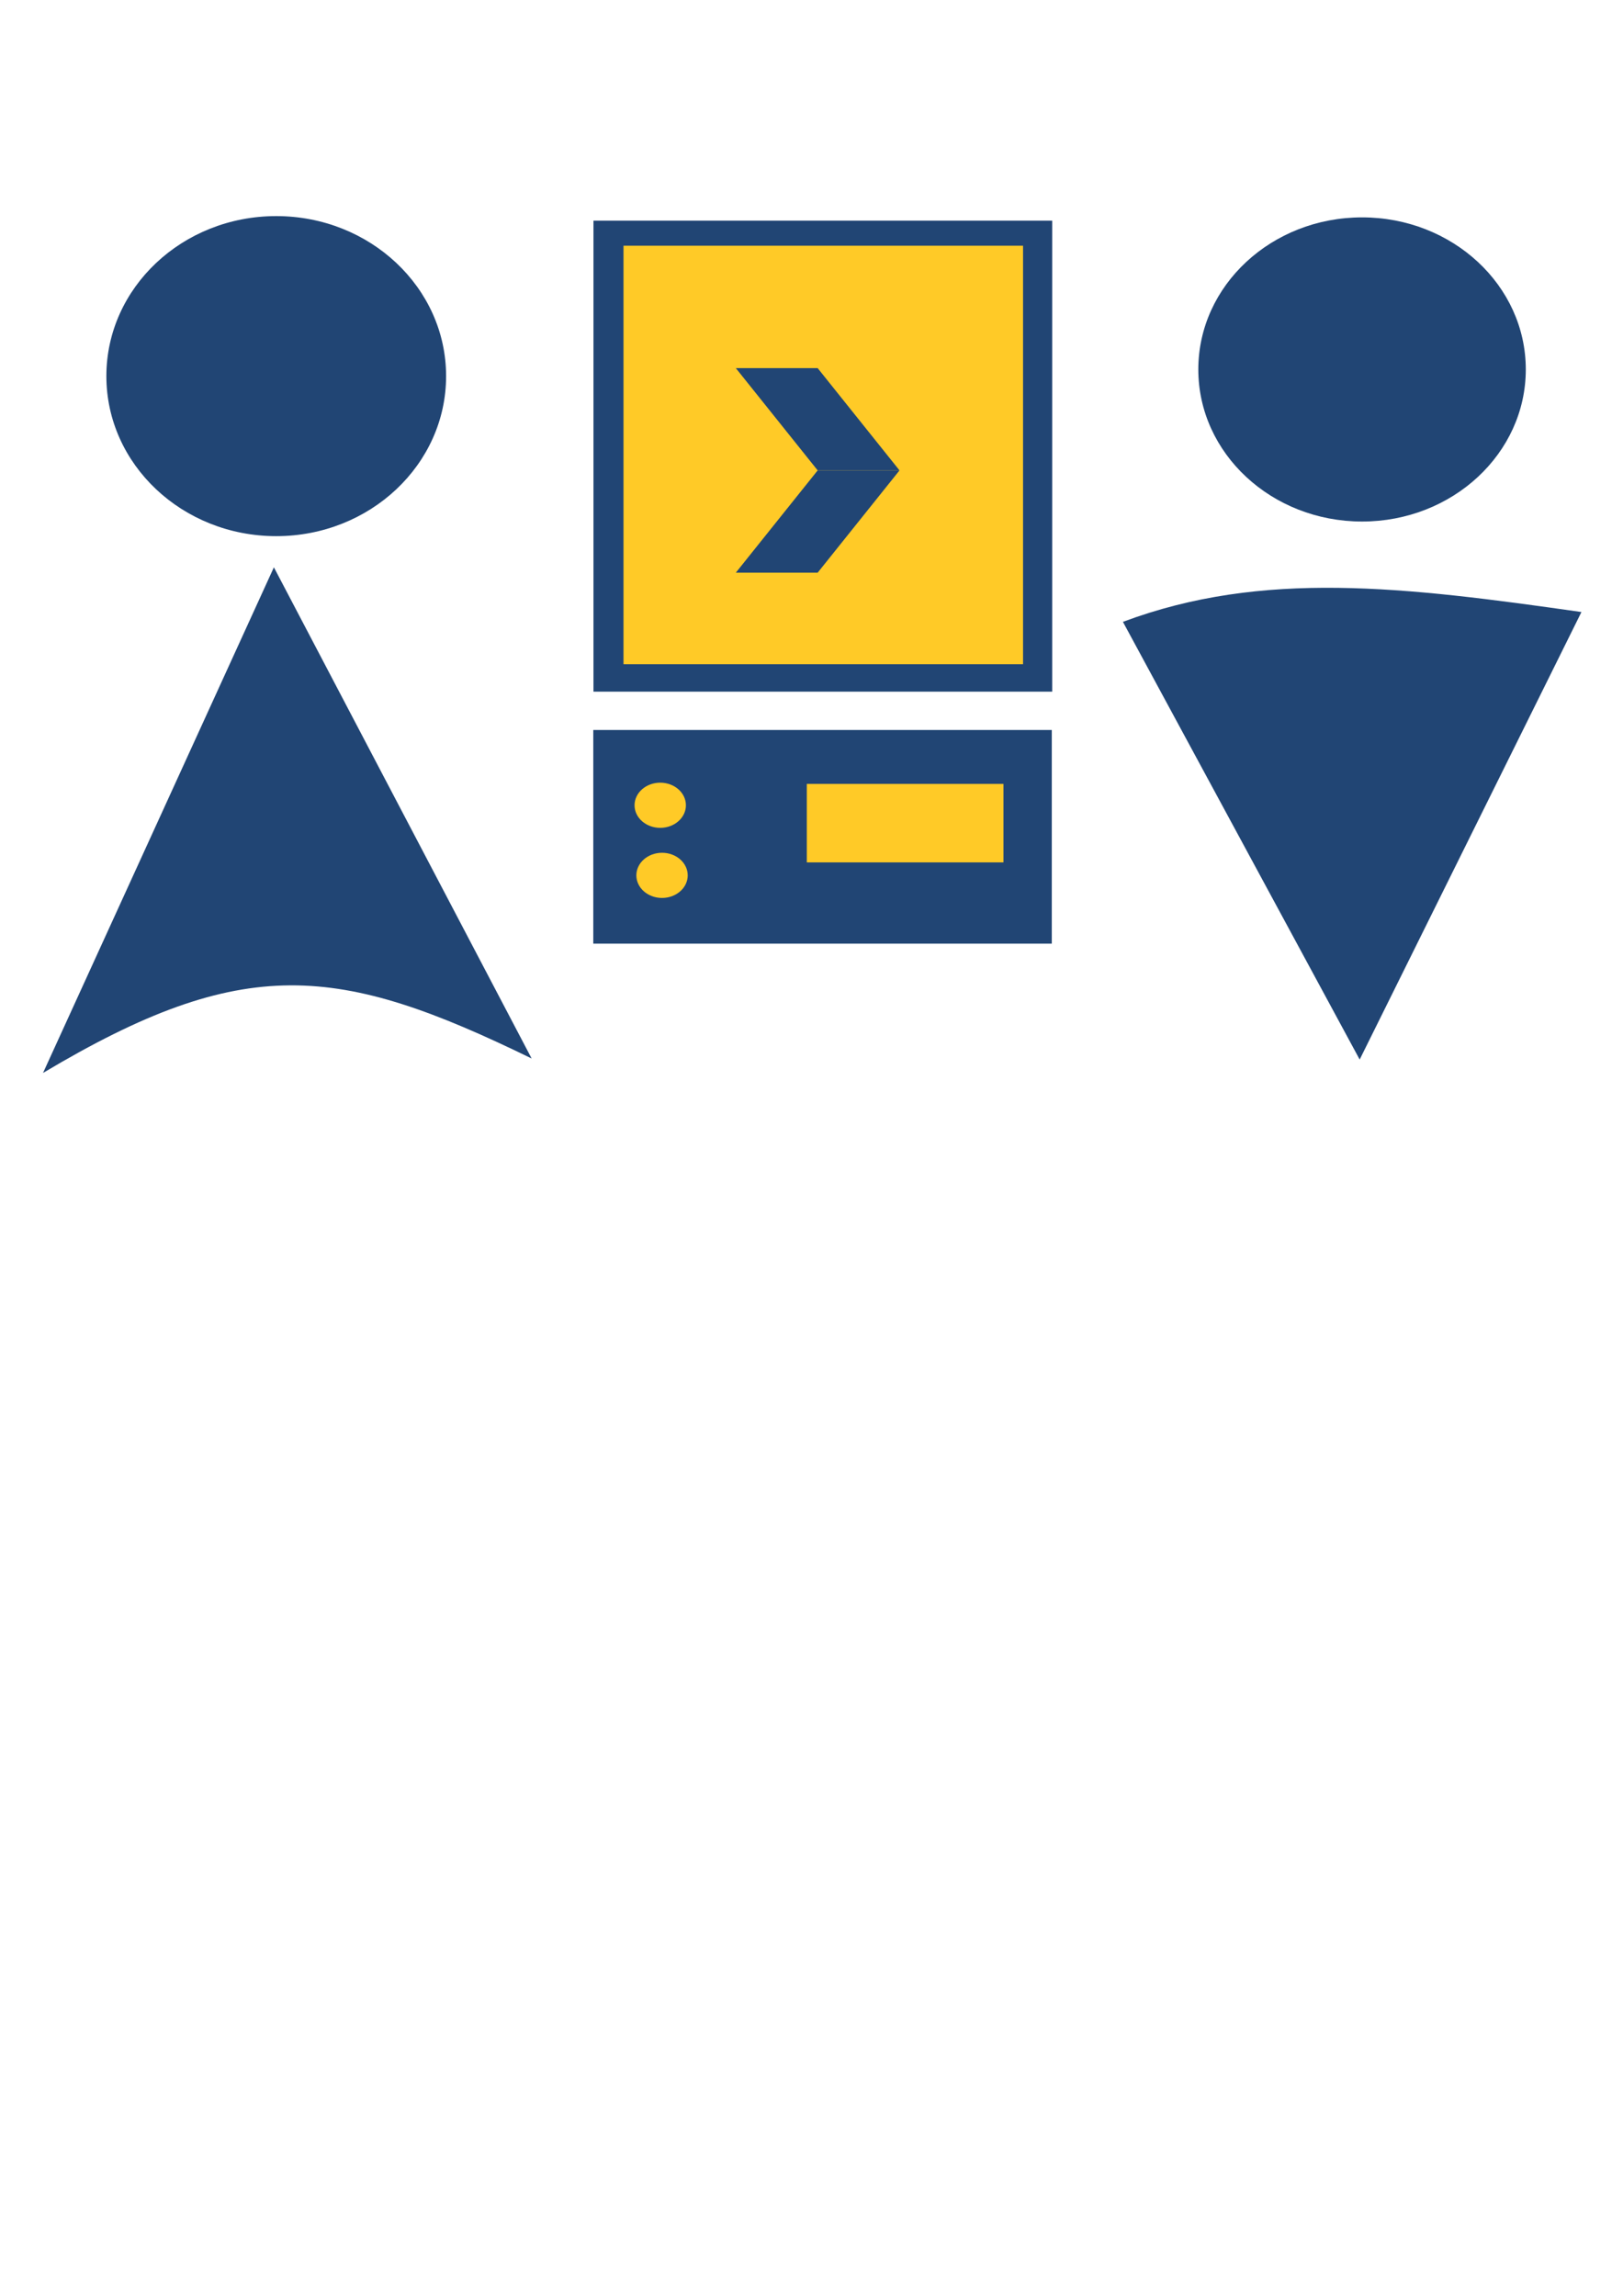 <?xml version="1.0" encoding="UTF-8" standalone="no"?>
<!-- Created with Inkscape (http://www.inkscape.org/) -->

<svg
   width="210mm"
   height="297mm"
   viewBox="0 0 210 297"
   version="1.1"
   id="svg5"
   inkscape:version="1.1.2 (0a00cf5339, 2022-02-04)"
   sodipodi:docname="txs-v05-blue-yellow-vector-.svg"
   inkscape:export-filename="/home/david/proy/repos/educatic.d/repo.educatic/docs/logo/txs-v05-blue-yellow-vector-.png"
   inkscape:export-xdpi="96"
   inkscape:export-ydpi="96"
   xmlns:inkscape="http://www.inkscape.org/namespaces/inkscape"
   xmlns:sodipodi="http://sodipodi.sourceforge.net/DTD/sodipodi-0.dtd"
   xmlns="http://www.w3.org/2000/svg"
   xmlns:svg="http://www.w3.org/2000/svg">
  <sodipodi:namedview
     id="namedview7"
     pagecolor="#ffffff"
     bordercolor="#666666"
     borderopacity="1.0"
     inkscape:pageshadow="2"
     inkscape:pageopacity="0.0"
     inkscape:pagecheckerboard="0"
     inkscape:document-units="mm"
     showgrid="true"
     inkscape:zoom="0.46591611"
     inkscape:cx="390.62826"
     inkscape:cy="552.6746"
     inkscape:window-width="1368"
     inkscape:window-height="709"
     inkscape:window-x="0"
     inkscape:window-y="0"
     inkscape:window-maximized="1"
     inkscape:current-layer="g2491">
    <inkscape:grid
       type="xygrid"
       id="grid2433" />
  </sodipodi:namedview>
  <defs
     id="defs2" />
  <g
     inkscape:label="Capa 1"
     inkscape:groupmode="layer"
     id="layer1">
    <g
       id="g37"
       transform="matrix(0.824,0,0,0.831,23.205,-42.679)">
      <g
         id="g2510"
         transform="translate(0,1.091)"
         style="fill:#214574;fill-opacity:1">
        <ellipse
           style="fill:#214574;stroke-width:0.337;fill-opacity:1"
           id="path49"
           cx="15.215"
           cy="108.821"
           rx="26.673"
           ry="24.912" />
      </g>
      <path
         id="rect97"
         style="fill:#214574;stroke-width:0.535;fill-opacity:1"
         d="m 14.847,139.675 40.474,76.466 c -30.345,-14.675 -45.15,-16.44 -76.728,2.249 z"
         sodipodi:nodetypes="cccc" />
      <g
         id="g2507"
         transform="translate(-18.052,4.385)"
         style="fill:#214574;fill-opacity:1">
        <ellipse
           style="fill:#214574;stroke-width:0.328;fill-opacity:1"
           id="path145"
           cx="203.77"
           cy="104.488"
           rx="25.712"
           ry="23.675" />
        <path
           id="rect97-3"
           style="fill:#214574;stroke-width:0.52;fill-opacity:1"
           d="m 203.396,211.918 -37.177,-68.137 c 21.938,-8.145 44.168,-5.461 72,-1.529 z"
           sodipodi:nodetypes="cccc" />
      </g>
      <g
         id="g2491"
         transform="matrix(1.006,0,0,1,-1.105,0)">
        <rect
           style="fill:#214574;stroke-width:0.488;fill-opacity:1"
           id="rect73"
           width="71.602"
           height="73.327"
           x="65.74"
           y="85.708" />
        <rect
           style="fill:#ffca27;fill-opacity:1;stroke-width:0.492"
           id="rect1758"
           width="62.364"
           height="65.147"
           x="70.428"
           y="89.611" />
      </g>
      <g
         id="g2503"
         transform="matrix(1.019,0,0,1,0.957,0.704)">
        <rect
           style="fill:#214574;stroke-width:0.488;fill-opacity:1"
           id="rect121"
           width="70.657"
           height="33.261"
           x="62.848"
           y="164.296" />
        <g
           id="g2496">
          <rect
             style="fill:#ffca27;stroke-width:0.404;fill-opacity:1"
             id="rect1760"
             width="30.305"
             height="12.219"
             x="95.75"
             y="172.689" />
          <ellipse
             style="fill:#ffca27;stroke-width:0.265;fill-opacity:1"
             id="path2231"
             cx="73.443"
             cy="186.927"
             rx="3.958"
             ry="3.516" />
          <ellipse
             style="fill:#ffca27;stroke-width:0.265;fill-opacity:1"
             id="path2231-6"
             cx="73.165"
             cy="176.014"
             rx="3.958"
             ry="3.516" />
        </g>
      </g>
    </g>
    <g
       id="g1002"
       transform="matrix(-0.667,0,0,0.625,176.389,-64.823)">
      <path
         id="rect104"
         style="fill:#214574;stroke-width:0.265;fill-opacity:1"
         d="m 105.833,179.917 h 15.875 l -15.875,21.167 H 89.958 Z"
         sodipodi:nodetypes="ccccc" />
      <path
         id="rect104-3"
         style="fill:#214574;stroke-width:0.265;fill-opacity:1"
         d="m 105.833,222.25 h 15.875 l -15.875,-21.167 H 89.958 Z"
         sodipodi:nodetypes="ccccc" />
    </g>
  </g>
</svg>
